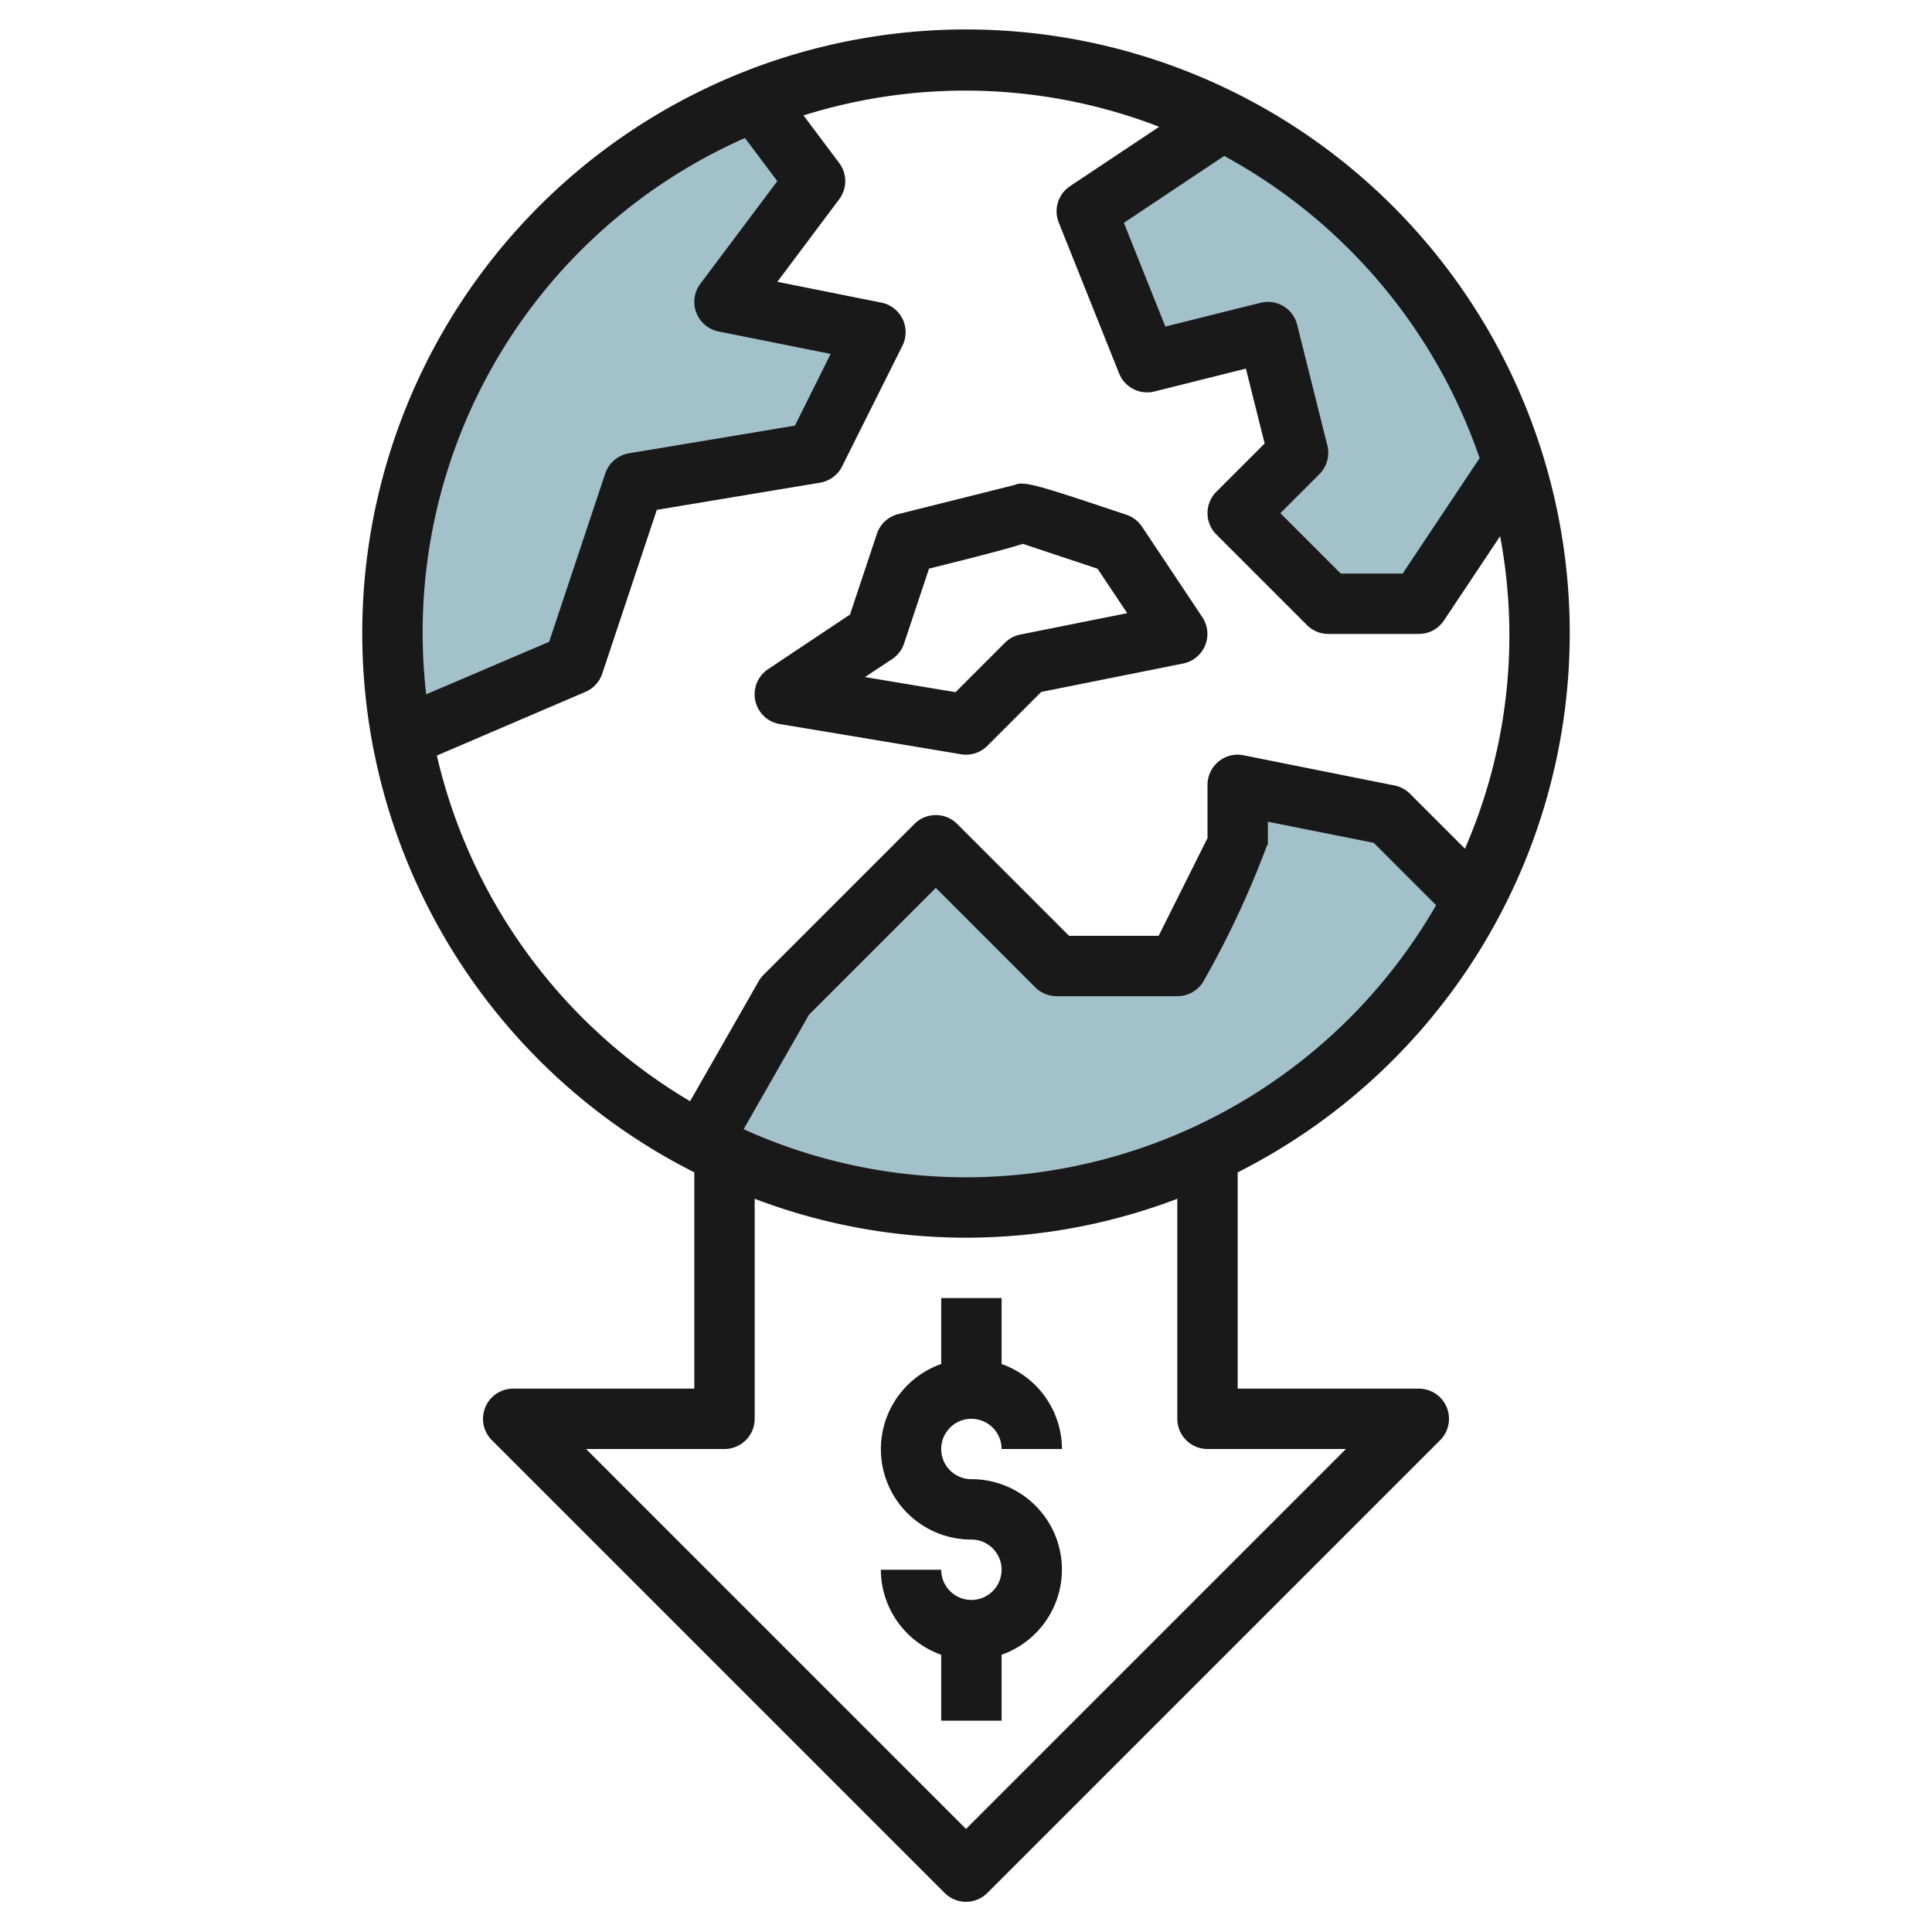 <?xml version="1.0" encoding="UTF-8"?>
<svg xmlns="http://www.w3.org/2000/svg" id="Layer_3" data-name="Layer 3" viewBox="0 0 64 64" width="512" height="512"><path d="M48.82,29.82A18.984,18.984,0,0,1,32,40a18.733,18.733,0,0,1-8.76-2.15L26,33l5-5,4,4h4l2-4V26l5,1Z" style="fill:#a3c1ca"/><path d="M29,11l-2,4-6,1-2,6-5.68,2.44A18.655,18.655,0,0,1,13,21,18.982,18.982,0,0,1,25.01,3.34L27,6l-3,4Z" style="fill:#a3c1ca"/><path d="M50.13,15.3v.01L47,20H44l-3-3,2-2-1-4-4,1L36,7l4.49-2.99A19.011,19.011,0,0,1,50.13,15.3Z" style="fill:#a3c1ca"/><path d="M25.835,23.986l6,1A.927.927,0,0,0,32,25a1,1,0,0,0,.707-.293l1.786-1.786,4.7-.941a1,1,0,0,0,.636-1.535l-2-3a1.007,1.007,0,0,0-.516-.394c-2.9-.967-3.388-1.132-3.709-.984-.719.181-3.849.963-3.849.963a1,1,0,0,0-.707.654l-.891,2.674-2.715,1.81a1,1,0,0,0,.39,1.818Zm3.72-2.154a1.007,1.007,0,0,0,.394-.516l.826-2.479c1.516-.379,2.487-.626,3.111-.821l2.472.824.982,1.472L33.8,21.02a.991.991,0,0,0-.511.273l-1.636,1.636-3-.5Z" style="fill:#191919"/><path d="M52,21A20,20,0,1,0,23,38.836V46H17a1,1,0,0,0-.707,1.707l15,15a1,1,0,0,0,1.414,0l15-15A1,1,0,0,0,47,46H41V38.836A20.006,20.006,0,0,0,52,21ZM32,39a17.853,17.853,0,0,1-7.366-1.594L26.8,33.612l4.2-4.2,3.293,3.293A1,1,0,0,0,35,33h4a1,1,0,0,0,.9-.553,30.72,30.72,0,0,0,2.076-4.455H42V27.22l3.507.7,2.066,2.066A18,18,0,0,1,32,39ZM49.014,15.176,46.465,19H44.414l-2-2,1.293-1.293a1,1,0,0,0,.263-.95l-1-4a1,1,0,0,0-1.213-.727l-3.153.788L37.23,7.382l3.323-2.216A18.08,18.08,0,0,1,49.014,15.176ZM24.678,4.572,25.75,6,23.2,9.4a1,1,0,0,0,.6,1.58l3.716.744L26.333,14.1l-5.5.917a1,1,0,0,0-.784.67l-1.858,5.574L14.118,23A17.9,17.9,0,0,1,24.678,4.572ZM14.471,25.029l4.923-2.11a1,1,0,0,0,.555-.6l1.809-5.429,5.407-.9a1,1,0,0,0,.73-.539l2-4a1,1,0,0,0-.7-1.427l-3.444-.689L27.8,6.6a1,1,0,0,0,0-1.2L26.617,3.824A17.84,17.84,0,0,1,38.4,4.2L35.445,6.168a1,1,0,0,0-.374,1.2l2,5a1,1,0,0,0,1.172.6l3.029-.757.621,2.48-1.6,1.6a1,1,0,0,0,0,1.414l3,3A1,1,0,0,0,44,21h3a1,1,0,0,0,.832-.445l1.861-2.792a17.7,17.7,0,0,1-1.165,10.351l-1.821-1.821a.991.991,0,0,0-.511-.273l-5-1a.988.988,0,0,0-.83.207A1,1,0,0,0,40,26v1.763c-.3.6-1.168,2.338-1.618,3.237H35.414l-3.707-3.707a1,1,0,0,0-1.414,0l-5,5a1,1,0,0,0-.161.211L22.86,36.479A18.034,18.034,0,0,1,14.471,25.029ZM40,48h4.586L32,60.586,19.414,48H24a1,1,0,0,0,1-1V39.711a19.651,19.651,0,0,0,14,0V47A1,1,0,0,0,40,48Z" style="fill:#191919"/><path d="M32.179,47a1,1,0,0,1,1,1h2a3,3,0,0,0-2-2.816V43h-2v2.184a2.993,2.993,0,0,0,1,5.816,1,1,0,1,1-1,1h-2a3,3,0,0,0,2,2.816V57h2V54.816a2.993,2.993,0,0,0-1-5.816,1,1,0,0,1,0-2Z" style="fill:#191919"/></svg>
